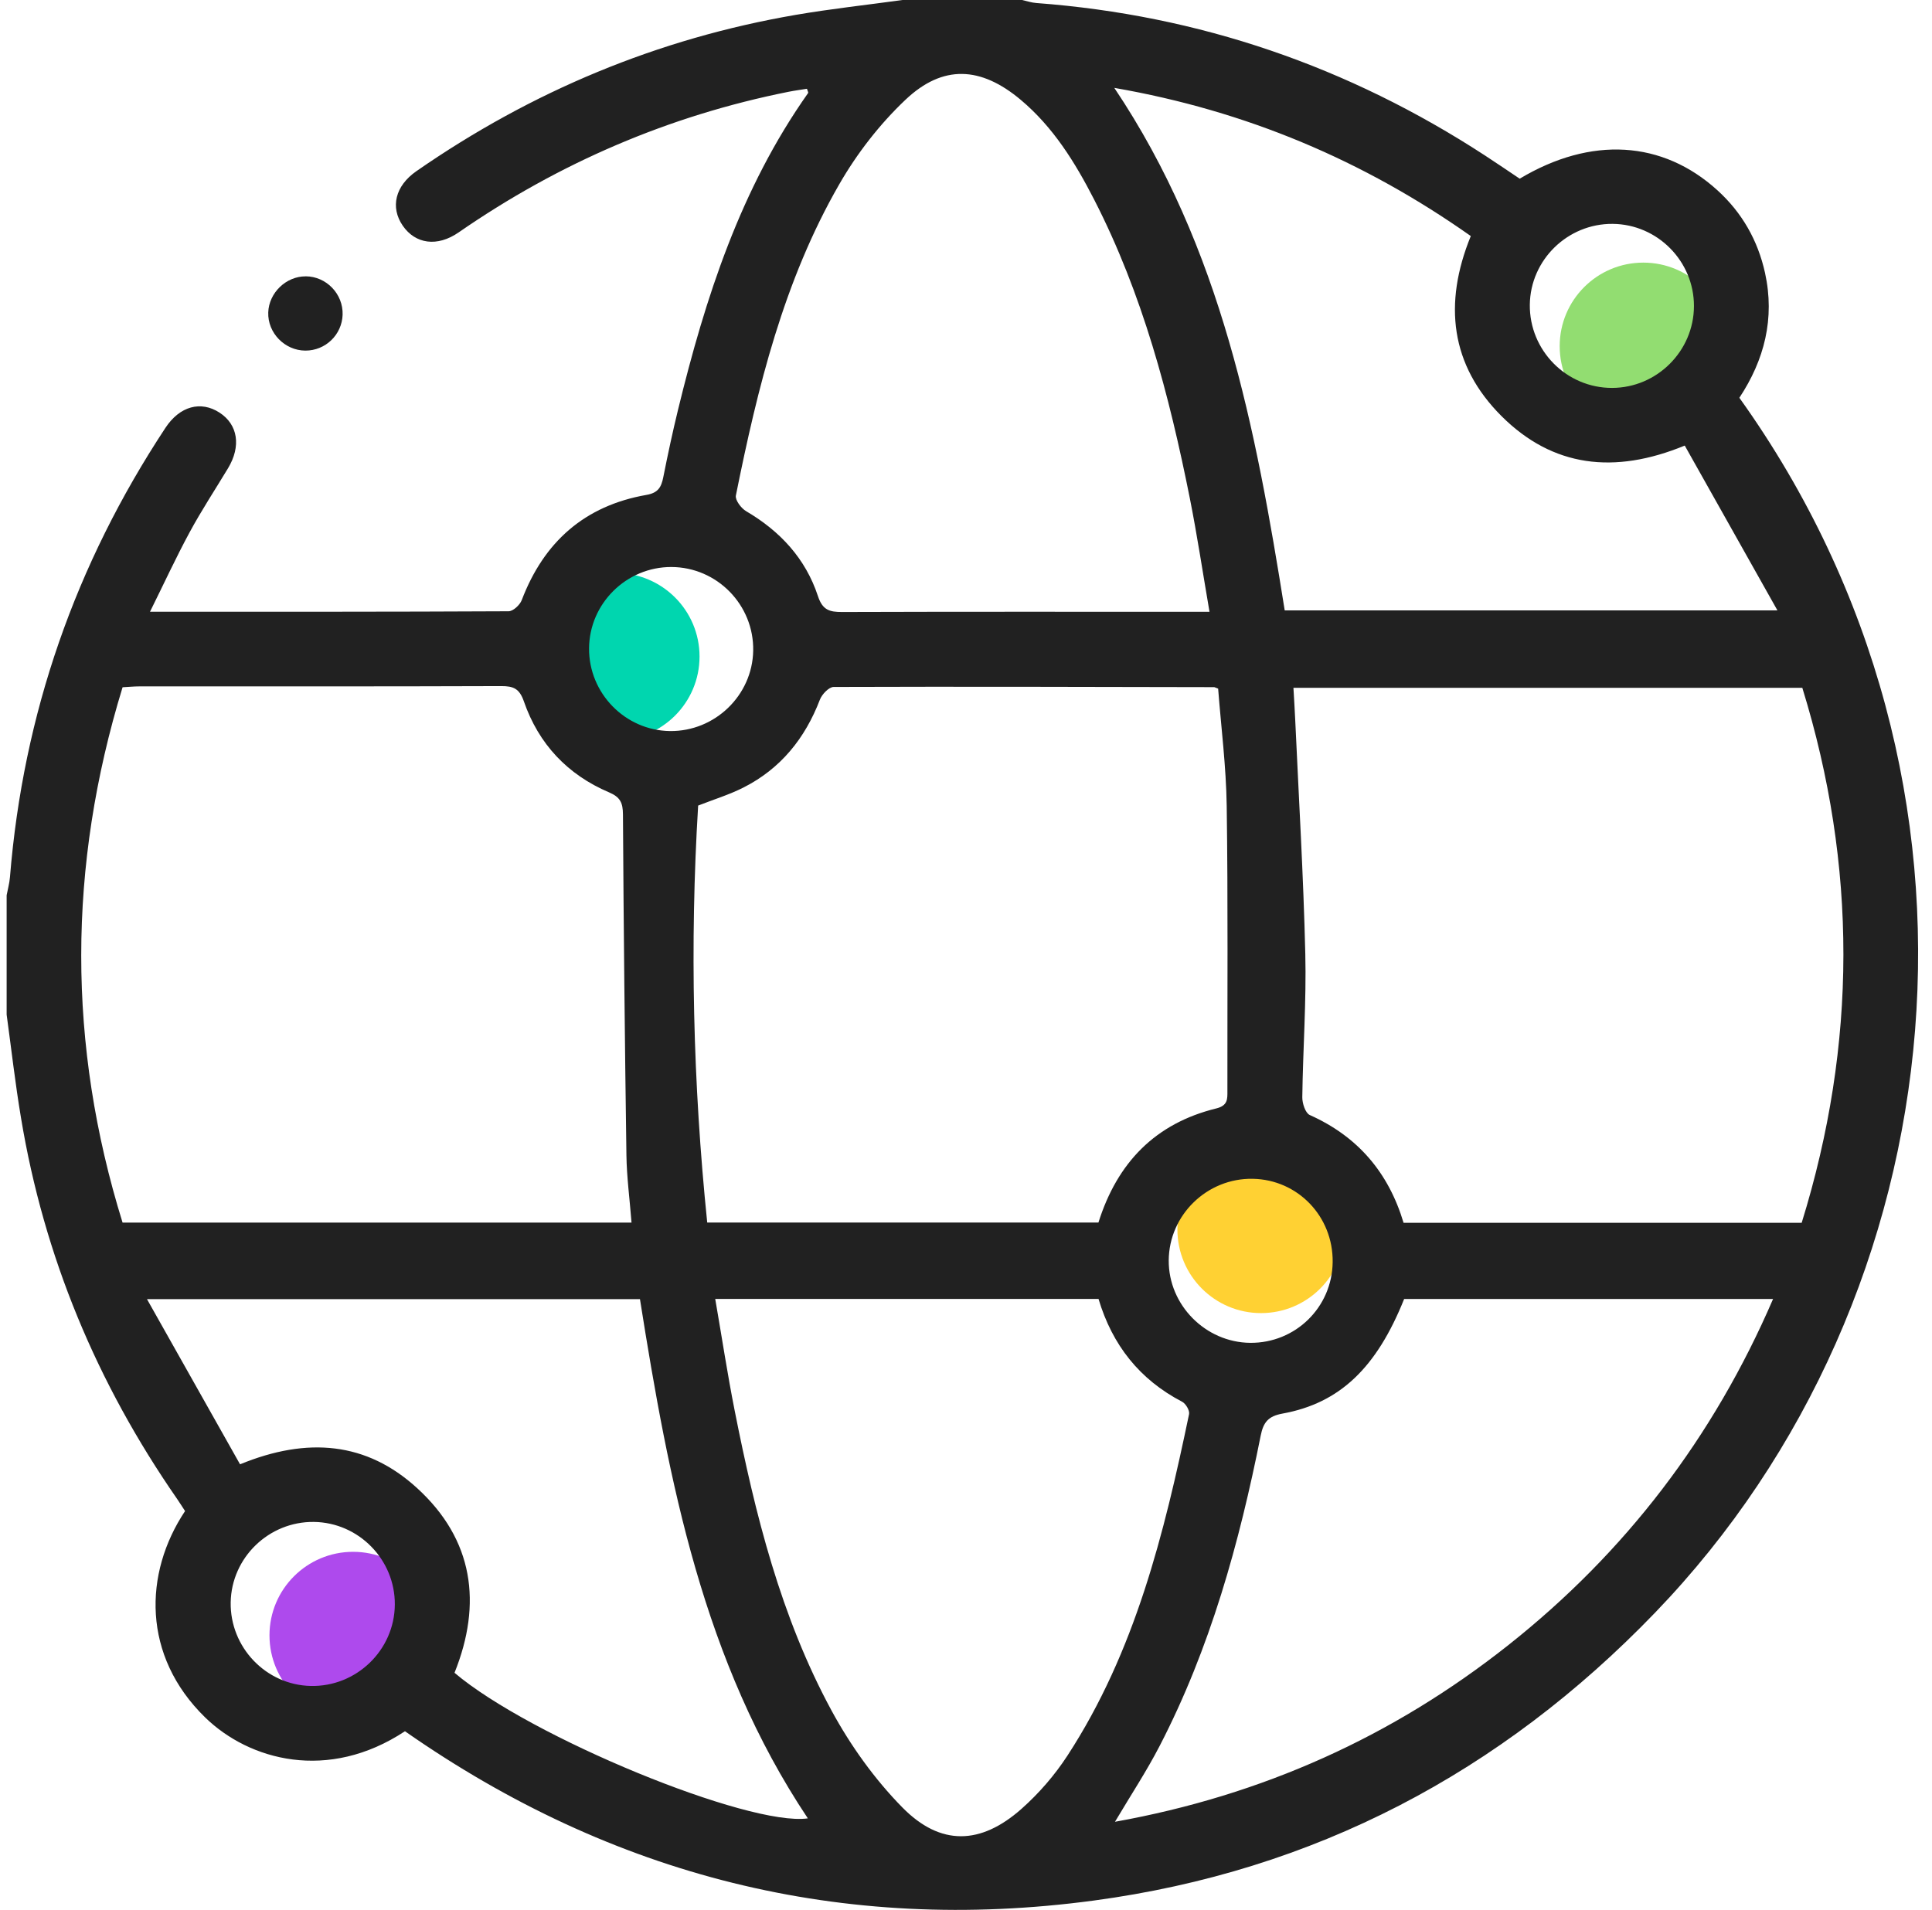 <svg width="89" height="88" viewBox="0 0 89 88" fill="none" xmlns="http://www.w3.org/2000/svg">
<ellipse cx="75.701" cy="15.95" rx="3.852" ry="3.85" fill="#92DD71"/>
<ellipse cx="28.373" cy="30.25" rx="3.852" ry="3.85" fill="#00D6AF"/>
<ellipse cx="58.091" cy="56.651" rx="3.852" ry="3.85" fill="#FFD133"/>
<ellipse cx="16.266" cy="75.35" rx="3.852" ry="3.85" fill="#AE4AED"/>
<path d="M41.579 0C43.414 0 45.247 0 47.083 0C47.301 0.048 47.52 0.124 47.742 0.139C55.238 0.699 62.117 3.065 68.407 7.164C68.954 7.52 69.491 7.887 70.007 8.233C73.294 6.265 76.589 6.47 79.115 8.767C80.25 9.798 80.977 11.075 81.308 12.573C81.77 14.674 81.277 16.588 80.126 18.328C92.806 36.032 90.323 59.691 76.242 74.305C69.14 81.677 60.542 86.204 50.386 87.568C38.81 89.123 28.215 86.447 18.655 79.767C15.116 82.105 11.484 81.112 9.45 79.13C6.54 76.293 6.616 72.488 8.525 69.622C8.406 69.442 8.286 69.247 8.156 69.059C4.464 63.735 2.024 57.895 0.966 51.498C0.702 49.922 0.523 48.333 0.306 46.748C0.306 44.914 0.306 43.082 0.306 41.248C0.358 40.969 0.437 40.692 0.459 40.411C1.069 32.896 3.473 26.003 7.622 19.712C8.282 18.71 9.252 18.452 10.115 19.013C10.963 19.564 11.115 20.563 10.503 21.577C9.912 22.557 9.281 23.516 8.737 24.522C8.106 25.688 7.55 26.895 6.91 28.186C12.541 28.186 17.986 28.192 23.43 28.164C23.638 28.164 23.95 27.873 24.035 27.649C25.056 24.966 26.934 23.301 29.778 22.803C30.322 22.709 30.465 22.442 30.556 21.982C30.762 20.944 30.984 19.909 31.234 18.881C32.493 13.714 34.113 8.693 37.227 4.286C37.245 4.26 37.202 4.19 37.173 4.09C36.899 4.135 36.618 4.171 36.341 4.226C30.818 5.328 25.756 7.506 21.128 10.708C20.142 11.39 19.139 11.245 18.555 10.401C17.971 9.556 18.202 8.567 19.181 7.887C24.481 4.209 30.3 1.777 36.661 0.684C38.293 0.405 39.94 0.226 41.579 0ZM64.66 56.34H82.997C85.552 48.097 85.557 39.884 83.026 31.691H59.584C59.613 32.216 59.644 32.672 59.664 33.129C59.828 36.731 60.044 40.334 60.13 43.94C60.183 46.141 60.021 48.348 59.992 50.552C59.988 50.833 60.133 51.282 60.335 51.374C62.545 52.361 63.962 54.019 64.658 56.342L64.66 56.34ZM29.092 56.332C29.006 55.226 28.871 54.229 28.857 53.23C28.783 47.995 28.728 42.76 28.697 37.525C28.694 36.993 28.575 36.728 28.06 36.509C26.144 35.696 24.812 34.279 24.133 32.316C23.931 31.732 23.657 31.61 23.094 31.612C17.537 31.632 11.978 31.624 6.421 31.625C6.171 31.625 5.921 31.651 5.647 31.665C3.113 39.926 3.101 48.131 5.646 56.33H29.092V56.332ZM56.117 31.729C55.98 31.679 55.955 31.66 55.929 31.66C50.088 31.648 44.246 31.631 38.405 31.651C38.186 31.651 37.864 31.989 37.769 32.238C37.085 34.023 35.962 35.417 34.249 36.285C33.596 36.616 32.884 36.833 32.161 37.117C31.771 43.521 31.924 49.931 32.579 56.328H50.601C51.471 53.559 53.23 51.758 56.029 51.071C56.559 50.94 56.544 50.644 56.542 50.267C56.537 45.889 56.572 41.513 56.51 37.138C56.484 35.316 56.251 33.499 56.115 31.729H56.117ZM55.717 28.188C55.407 26.385 55.15 24.663 54.811 22.958C53.863 18.207 52.633 13.542 50.405 9.199C49.526 7.484 48.516 5.852 47.017 4.596C45.182 3.058 43.435 2.962 41.708 4.6C40.523 5.722 39.477 7.072 38.662 8.49C36.103 12.931 34.9 17.858 33.899 22.831C33.858 23.038 34.142 23.42 34.373 23.554C35.941 24.474 37.111 25.739 37.68 27.467C37.89 28.105 38.209 28.2 38.788 28.198C44.117 28.181 49.447 28.188 54.776 28.188H55.719H55.717ZM32.948 59.848C33.255 61.62 33.511 63.316 33.844 64.995C34.79 69.774 35.967 74.497 38.303 78.809C39.177 80.421 40.287 81.975 41.569 83.278C43.326 85.066 45.178 85.005 47.055 83.344C47.86 82.631 48.59 81.787 49.176 80.886C52.295 76.096 53.629 70.654 54.776 65.155C54.811 64.988 54.623 64.671 54.454 64.584C52.495 63.561 51.239 61.973 50.605 59.848H32.948ZM51.361 83.939C58.153 82.72 64.16 80.013 69.483 75.799C74.876 71.529 78.93 66.225 81.679 59.85H64.684C63.414 63.023 61.718 64.651 59.079 65.131C58.431 65.25 58.2 65.522 58.076 66.144C57.09 71.095 55.753 75.939 53.418 80.449C52.819 81.608 52.097 82.701 51.363 83.939H51.361ZM67.754 10.876C62.821 7.398 57.419 5.106 51.332 4.049C56.284 11.434 57.848 19.762 59.182 28.123H81.879C80.395 25.483 79.003 23.008 77.61 20.53C74.362 21.868 71.526 21.522 69.172 19.175C66.817 16.826 66.483 13.988 67.754 10.876ZM29.481 59.858H6.771C8.265 62.51 9.667 64.999 11.058 67.468C14.173 66.189 16.894 66.443 19.213 68.563C21.814 70.938 22.22 73.881 20.938 77.074C24.414 80.027 34.492 84.17 37.214 83.781C32.393 76.557 30.815 68.286 29.481 59.86V59.858ZM78.034 14.107C78.041 12.039 76.356 10.332 74.288 10.315C72.217 10.298 70.499 11.973 70.473 14.036C70.448 16.142 72.159 17.877 74.261 17.873C76.329 17.87 78.027 16.175 78.034 14.109V14.107ZM27.136 29.871C27.121 31.941 28.799 33.657 30.861 33.683C32.931 33.709 34.661 32.039 34.697 29.979C34.735 27.873 33.031 26.13 30.927 26.125C28.857 26.12 27.15 27.806 27.136 29.871ZM14.459 70.123C12.386 70.098 10.662 71.766 10.627 73.828C10.593 75.899 12.25 77.633 14.311 77.68C16.417 77.728 18.173 76.03 18.188 73.933C18.204 71.863 16.525 70.149 14.459 70.123ZM61.391 58.148C61.415 56.047 59.785 54.349 57.707 54.313C55.605 54.276 53.851 55.98 53.839 58.076C53.827 60.127 55.532 61.852 57.592 61.871C59.677 61.889 61.367 60.234 61.391 58.15V58.148Z" fill="#212121"/>
<path d="M14.085 12.731C15.038 12.738 15.812 13.546 15.783 14.5C15.753 15.424 14.992 16.158 14.065 16.154C13.114 16.149 12.326 15.336 12.357 14.395C12.388 13.489 13.182 12.726 14.085 12.733V12.731Z" fill="#212121"/>
</svg>
